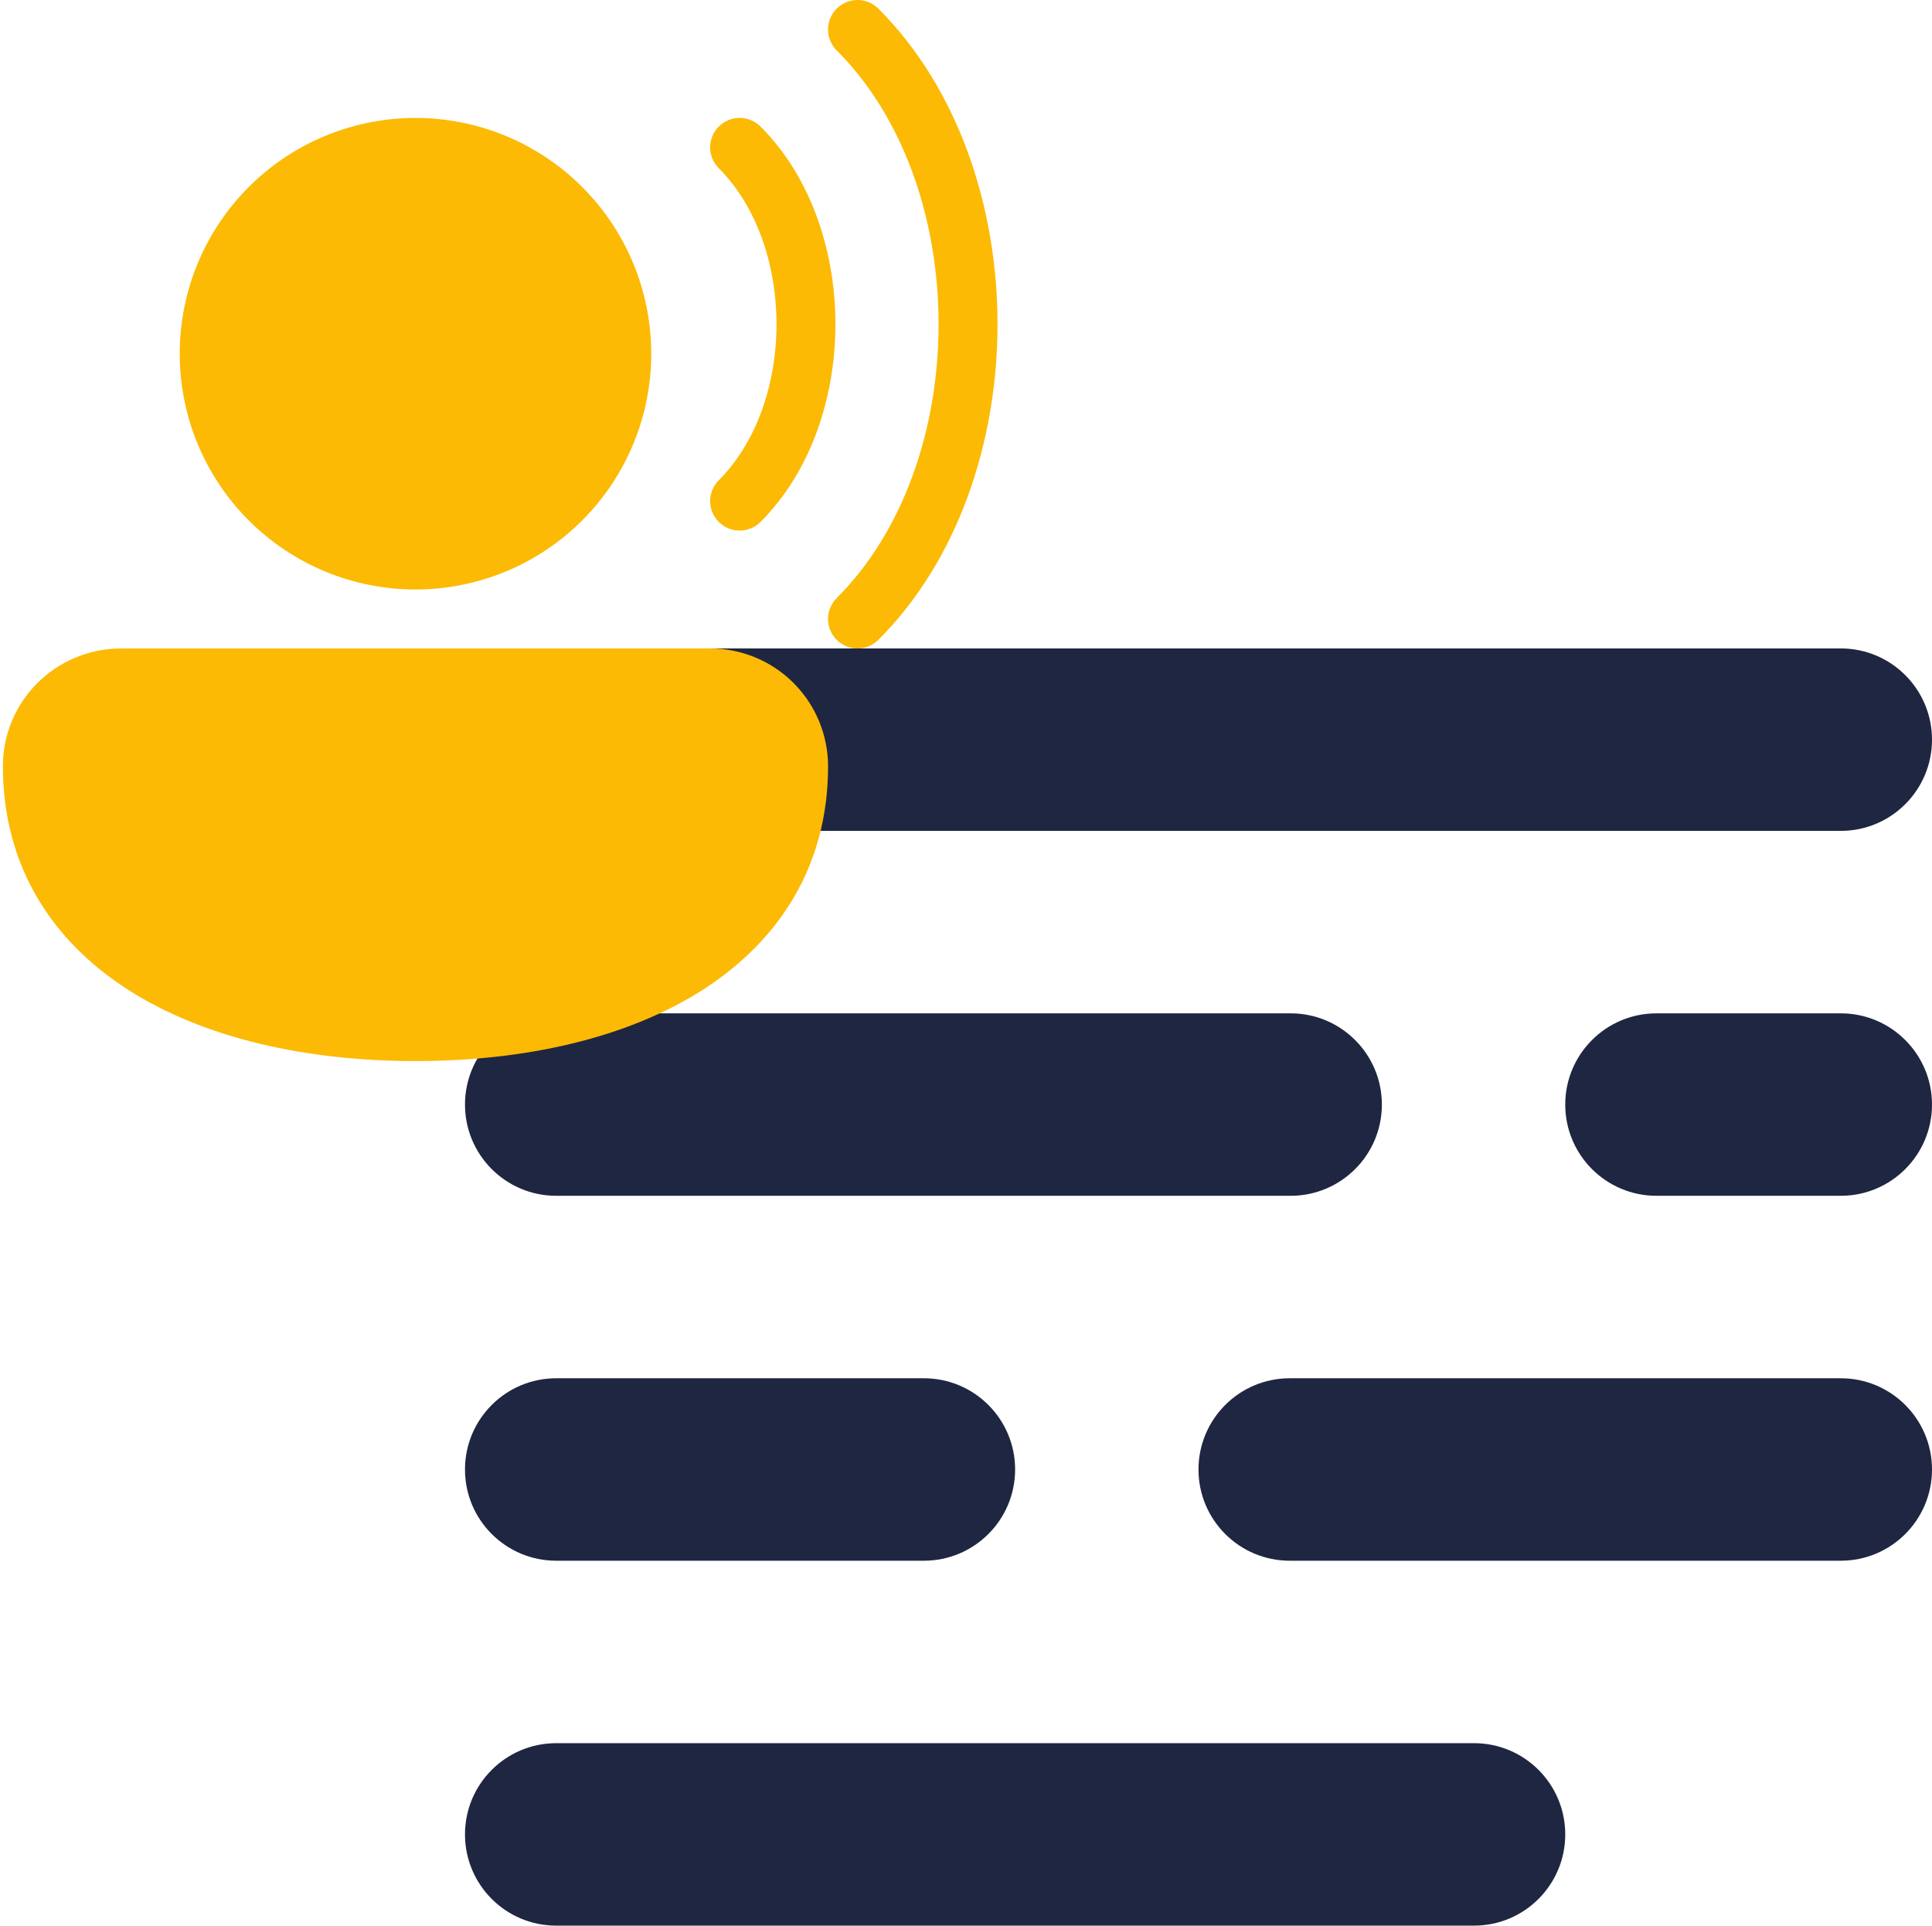 <svg width="295" height="294" viewBox="0 0 295 294" fill="none" xmlns="http://www.w3.org/2000/svg">
<path d="M281.071 99C288.764 99 295 105.236 295 112.929V112.929C295 120.621 288.764 126.857 281.071 126.857H84.929C77.236 126.857 71 120.621 71 112.929V112.929C71 105.236 77.236 99 84.929 99H281.071ZM197.071 154.714C204.764 154.714 211 160.95 211 168.643V168.643C211 176.335 204.764 182.571 197.071 182.571H84.929C77.236 182.571 71 176.335 71 168.643V168.643C71 160.95 77.236 154.714 84.929 154.714H197.071ZM281.071 154.714C288.764 154.714 295 160.95 295 168.643V168.643C295 176.335 288.764 182.571 281.071 182.571H252.929C245.236 182.571 239 176.335 239 168.643V168.643C239 160.95 245.236 154.714 252.929 154.714H281.071ZM141.071 210.429C148.764 210.429 155 216.665 155 224.357V224.357C155 232.05 148.764 238.286 141.071 238.286H84.929C77.236 238.286 71 232.05 71 224.357V224.357C71 216.665 77.236 210.429 84.929 210.429H141.071ZM281.071 210.429C288.764 210.429 295 216.665 295 224.357V224.357C295 232.05 288.764 238.286 281.071 238.286H196.929C189.236 238.286 183 232.05 183 224.357V224.357C183 216.665 189.236 210.429 196.929 210.429H281.071ZM225.071 266.143C232.764 266.143 239 272.379 239 280.071V280.071C239 287.764 232.764 294 225.071 294H84.929C77.236 294 71 287.764 71 280.071V280.071C71 272.379 77.236 266.143 84.929 266.143H225.071Z" fill="#1F2641"/>
<path d="M134.124 1.32C133.279 0.475 132.133 -2.95281e-08 130.938 0C129.743 2.95281e-08 128.597 0.475 127.752 1.32C126.907 2.165 126.432 3.311 126.432 4.506C126.432 5.701 126.907 6.847 127.752 7.691C137.976 17.906 143.313 33.521 143.313 49.504C143.313 65.488 137.976 81.103 127.752 91.317C126.907 92.162 126.432 93.308 126.432 94.503C126.432 95.698 126.907 96.844 127.752 97.689C128.597 98.534 129.743 99.009 130.938 99.009C132.133 99.009 133.279 98.534 134.124 97.689C146.4 85.404 152.312 67.27 152.312 49.504C152.312 31.739 146.4 13.604 134.124 1.32ZM116.124 19.319C115.706 18.901 115.209 18.569 114.663 18.343C114.116 18.116 113.53 18 112.939 18C112.347 18 111.761 18.116 111.214 18.343C110.668 18.569 110.171 18.901 109.753 19.319C109.334 19.738 109.002 20.234 108.776 20.781C108.549 21.328 108.433 21.913 108.433 22.505C108.433 23.097 108.549 23.683 108.776 24.229C109.002 24.776 109.334 25.273 109.753 25.691C115.467 31.406 118.563 40.271 118.563 49.504C118.563 58.738 115.467 67.603 109.753 73.318C108.908 74.163 108.433 75.309 108.433 76.504C108.433 77.699 108.908 78.845 109.753 79.689C110.598 80.534 111.744 81.009 112.939 81.009C114.133 81.009 115.279 80.534 116.124 79.689C123.909 71.905 127.563 60.52 127.563 49.504C127.563 38.489 123.909 27.104 116.124 19.319ZM27.441 54.004C27.441 44.457 31.233 35.3 37.985 28.549C44.736 21.798 53.892 18.005 63.44 18.005C72.987 18.005 82.144 21.798 88.895 28.549C95.646 35.3 99.439 44.457 99.439 54.004C99.439 63.552 95.646 72.708 88.895 79.459C82.144 86.21 72.987 90.003 63.44 90.003C53.892 90.003 44.736 86.21 37.985 79.459C31.233 72.708 27.441 63.552 27.441 54.004ZM0.442 117.003C0.442 106.986 8.568 99.003 18.522 99.003H108.439C113.212 99.003 117.791 100.899 121.166 104.275C124.542 107.651 126.438 112.229 126.438 117.003C126.438 132.221 118.941 143.696 107.224 151.175C95.686 158.527 80.134 162.001 63.44 162.001C46.745 162.001 31.194 158.527 19.656 151.175C7.938 143.705 0.442 132.212 0.442 117.003Z" fill="#FCBA04"/>
</svg>
